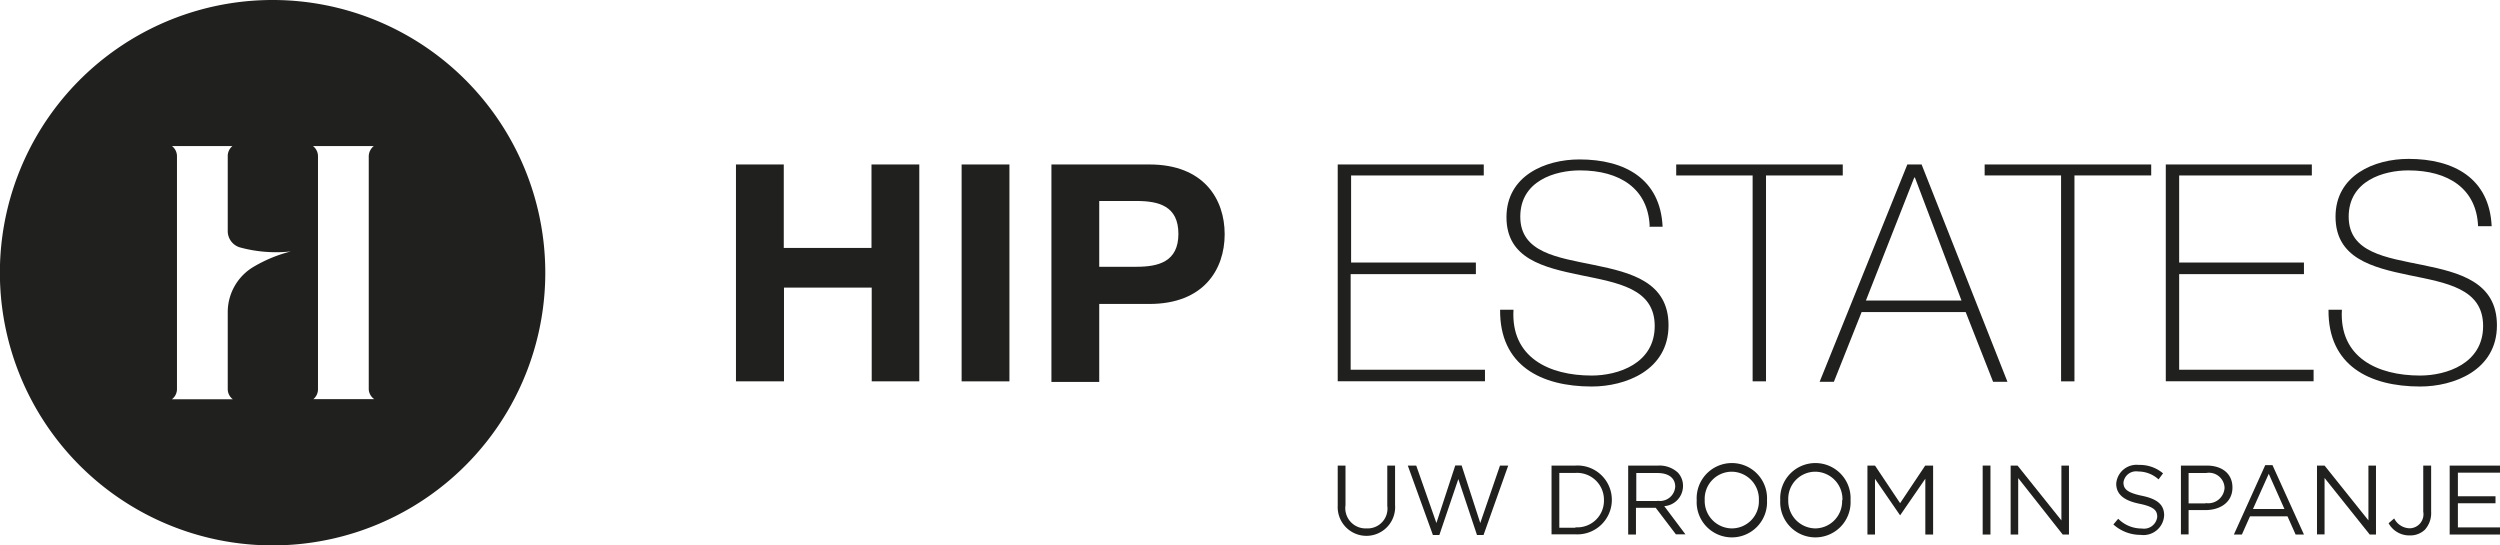 <svg id="Layer_1" data-name="Layer 1" xmlns="http://www.w3.org/2000/svg" viewBox="0 0 228 49.73"><defs><style>.cls-1{fill:#20201e;}</style></defs><title>logo</title><path class="cls-1" d="M122,47.12V43.46h0.71v3.61a1.85,1.85,0,0,0,1.92,2.12,1.81,1.81,0,0,0,1.89-2.07V43.46h0.71v3.6A2.62,2.62,0,1,1,122,47.12Z" transform="translate(0 -1)"/><path class="cls-1" d="M128.39,43.46h0.77L131,48.7l1.72-5.25h0.58L135,48.7l1.8-5.24h0.75l-2.25,6.33h-0.6L133,44.69l-1.73,5.1h-0.59Z" transform="translate(0 -1)"/><path class="cls-1" d="M141.5,43.46h2.18A3.13,3.13,0,0,1,147,46.59v0a3.15,3.15,0,0,1-3.34,3.14H141.5V43.46Zm2.18,5.63a2.43,2.43,0,0,0,2.6-2.47v0a2.45,2.45,0,0,0-2.6-2.49h-1.47v5h1.47Z" transform="translate(0 -1)"/><path class="cls-1" d="M148.52,43.46h2.7a2.48,2.48,0,0,1,1.79.63,1.74,1.74,0,0,1,.48,1.24v0a1.84,1.84,0,0,1-1.71,1.83l1.93,2.57h-0.87L151,47.31h-1.8v2.44h-0.71V43.46Zm2.64,3.21a1.39,1.39,0,0,0,1.62-1.29v0c0-.77-0.59-1.24-1.61-1.24h-1.94v2.55h1.93Z" transform="translate(0 -1)"/><path class="cls-1" d="M154.74,46.62v0a3.21,3.21,0,1,1,6.41,0v0A3.21,3.21,0,1,1,154.74,46.62Zm5.67,0v0a2.5,2.5,0,0,0-2.48-2.6,2.47,2.47,0,0,0-2.46,2.58v0a2.5,2.5,0,0,0,2.48,2.59A2.47,2.47,0,0,0,160.41,46.62Z" transform="translate(0 -1)"/><path class="cls-1" d="M162.36,46.62v0a3.21,3.21,0,1,1,6.41,0v0A3.21,3.21,0,1,1,162.36,46.62Zm5.67,0v0a2.5,2.5,0,0,0-2.48-2.6,2.47,2.47,0,0,0-2.46,2.58v0a2.5,2.5,0,0,0,2.48,2.59A2.47,2.47,0,0,0,168,46.62Z" transform="translate(0 -1)"/><path class="cls-1" d="M170.27,43.46H171l2.29,3.43,2.29-3.43h0.72v6.29h-0.71V44.66L173.29,48h0L171,44.67v5.08h-0.69V43.46Z" transform="translate(0 -1)"/><path class="cls-1" d="M180.82,43.46h0.71v6.29h-0.71V43.46Z" transform="translate(0 -1)"/><path class="cls-1" d="M183.37,43.46H184l4,5v-5h0.69v6.29h-0.57l-4.06-5.15v5.15h-0.69V43.46Z" transform="translate(0 -1)"/><path class="cls-1" d="M192.74,48.83l0.44-.52a3,3,0,0,0,2.16.89,1.21,1.21,0,0,0,1.4-1.07v0c0-.58-0.31-0.92-1.63-1.19S193,46.14,193,45.11v0a1.86,1.86,0,0,1,2.06-1.71,3.28,3.28,0,0,1,2.21.77l-0.41.55A2.76,2.76,0,0,0,195,44a1.16,1.16,0,0,0-1.34,1v0c0,0.59.32,0.93,1.71,1.22s2,0.82,2,1.78v0a1.89,1.89,0,0,1-2.15,1.78A3.68,3.68,0,0,1,192.74,48.83Z" transform="translate(0 -1)"/><path class="cls-1" d="M198.9,43.46h2.35c1.42,0,2.35.75,2.35,2v0c0,1.36-1.13,2.06-2.47,2.06h-1.53v2.22H198.9V43.46Zm2.26,3.42a1.49,1.49,0,0,0,1.72-1.38v0a1.42,1.42,0,0,0-1.69-1.36h-1.59v2.77h1.55Z" transform="translate(0 -1)"/><path class="cls-1" d="M206.59,43.42h0.66l2.87,6.33h-0.76l-0.74-1.66H205.2l-0.74,1.66h-0.73Zm1.75,4-1.43-3.21-1.44,3.21h2.87Z" transform="translate(0 -1)"/><path class="cls-1" d="M211.36,43.46H212l4,5v-5h0.69v6.29h-0.57L212,44.59v5.15h-0.69V43.46Z" transform="translate(0 -1)"/><path class="cls-1" d="M217.84,48.72l0.51-.44a1.62,1.62,0,0,0,1.44.9A1.28,1.28,0,0,0,221,47.67V43.46h0.72v4.2a2.27,2.27,0,0,1-.57,1.65,1.93,1.93,0,0,1-1.38.52A2.15,2.15,0,0,1,217.84,48.72Z" transform="translate(0 -1)"/><path class="cls-1" d="M223.41,43.46H228v0.65h-3.84v2.15h3.43V46.9h-3.43v2.2H228v0.65h-4.59V43.46Z" transform="translate(0 -1)"/><path class="cls-1" d="M24.87,1A24.87,24.87,0,1,0,49.73,25.87,24.87,24.87,0,0,0,24.87,1ZM23.2,25.29a4.8,4.8,0,0,0-2.43,4.19v7a1.16,1.16,0,0,0,.46.93H15.68a1.16,1.16,0,0,0,.46-0.93V15.25a1.16,1.16,0,0,0-.46-0.93H21.2a1.17,1.17,0,0,0-.43.89v6.85a1.55,1.55,0,0,0,1.1,1.5,12.53,12.53,0,0,0,4.66.37A12.83,12.83,0,0,0,23.2,25.29ZM34.13,37.4H28.58A1.16,1.16,0,0,0,29,36.48V15.25a1.16,1.16,0,0,0-.46-0.93h5.55a1.22,1.22,0,0,0-.46,1v21.2A1.16,1.16,0,0,0,34.13,37.4Z" transform="translate(0 -1)"/><path class="cls-1" d="M67.12,16h4.36v7.61h8V16h4.36V35.78H79.5V27.23h-8v8.55H67.12V16Z" transform="translate(0 -1)"/><path class="cls-1" d="M87.7,16h4.36V35.78H87.7V16Z" transform="translate(0 -1)"/><path class="cls-1" d="M95.89,16h8.94c4.94,0,6.86,3.14,6.86,6.36s-1.92,6.36-6.86,6.36h-4.58v7.11H95.89V16Zm4.36,9.33h3.39c2,0,3.83-.45,3.83-3s-1.8-3-3.83-3h-3.39v5.94Z" transform="translate(0 -1)"/><path class="cls-1" d="M135.43,34.72v1.05H122V16h13.32V17h-12.1v7.94h11.38V26H123.18v8.72h12.24Z" transform="translate(0 -1)"/><path class="cls-1" d="M150.45,21.62c-0.14-3.39-2.69-5.08-6.36-5.08-2.25,0-5.44.94-5.44,4.22s3.39,3.72,6.75,4.41,6.77,1.55,6.77,5.5c0,4.11-3.94,5.58-7,5.58-4.64,0-8.41-1.92-8.36-7h1.22c-0.25,4.33,3.22,6,7.13,6,2.39,0,5.75-1.08,5.75-4.52s-3.39-3.94-6.77-4.64-6.75-1.5-6.75-5.28,3.53-5.27,6.66-5.27c4.14,0,7.38,1.78,7.58,6.14h-1.22Z" transform="translate(0 -1)"/><path class="cls-1" d="M152.87,17V16h15.19V17h-7V35.78h-1.22V17h-7Z" transform="translate(0 -1)"/><path class="cls-1" d="M175.25,16l7.83,19.82h-1.31l-2.5-6.36h-9.49l-2.53,6.36h-1.3l8-19.82h1.33Zm3.64,12.41-4.25-11.22h-0.06l-4.41,11.22h8.72Z" transform="translate(0 -1)"/><path class="cls-1" d="M181,17V16h15.19V17h-7V35.78h-1.22V17h-7Z" transform="translate(0 -1)"/><path class="cls-1" d="M211,34.72v1.05H197.52V16h13.32V17h-12.1v7.94h11.38V26H198.74v8.72H211Z" transform="translate(0 -1)"/><path class="cls-1" d="M226,21.62c-0.14-3.39-2.69-5.08-6.36-5.08-2.25,0-5.44.94-5.44,4.22s3.39,3.72,6.75,4.41,6.77,1.55,6.77,5.5c0,4.11-3.94,5.58-7,5.58-4.64,0-8.41-1.92-8.36-7h1.22c-0.25,4.33,3.22,6,7.13,6,2.39,0,5.75-1.08,5.75-4.52s-3.39-3.94-6.77-4.64S213,24.53,213,20.76s3.53-5.27,6.66-5.27c4.14,0,7.38,1.78,7.58,6.14H226Z" transform="translate(0 -1)"/></svg>